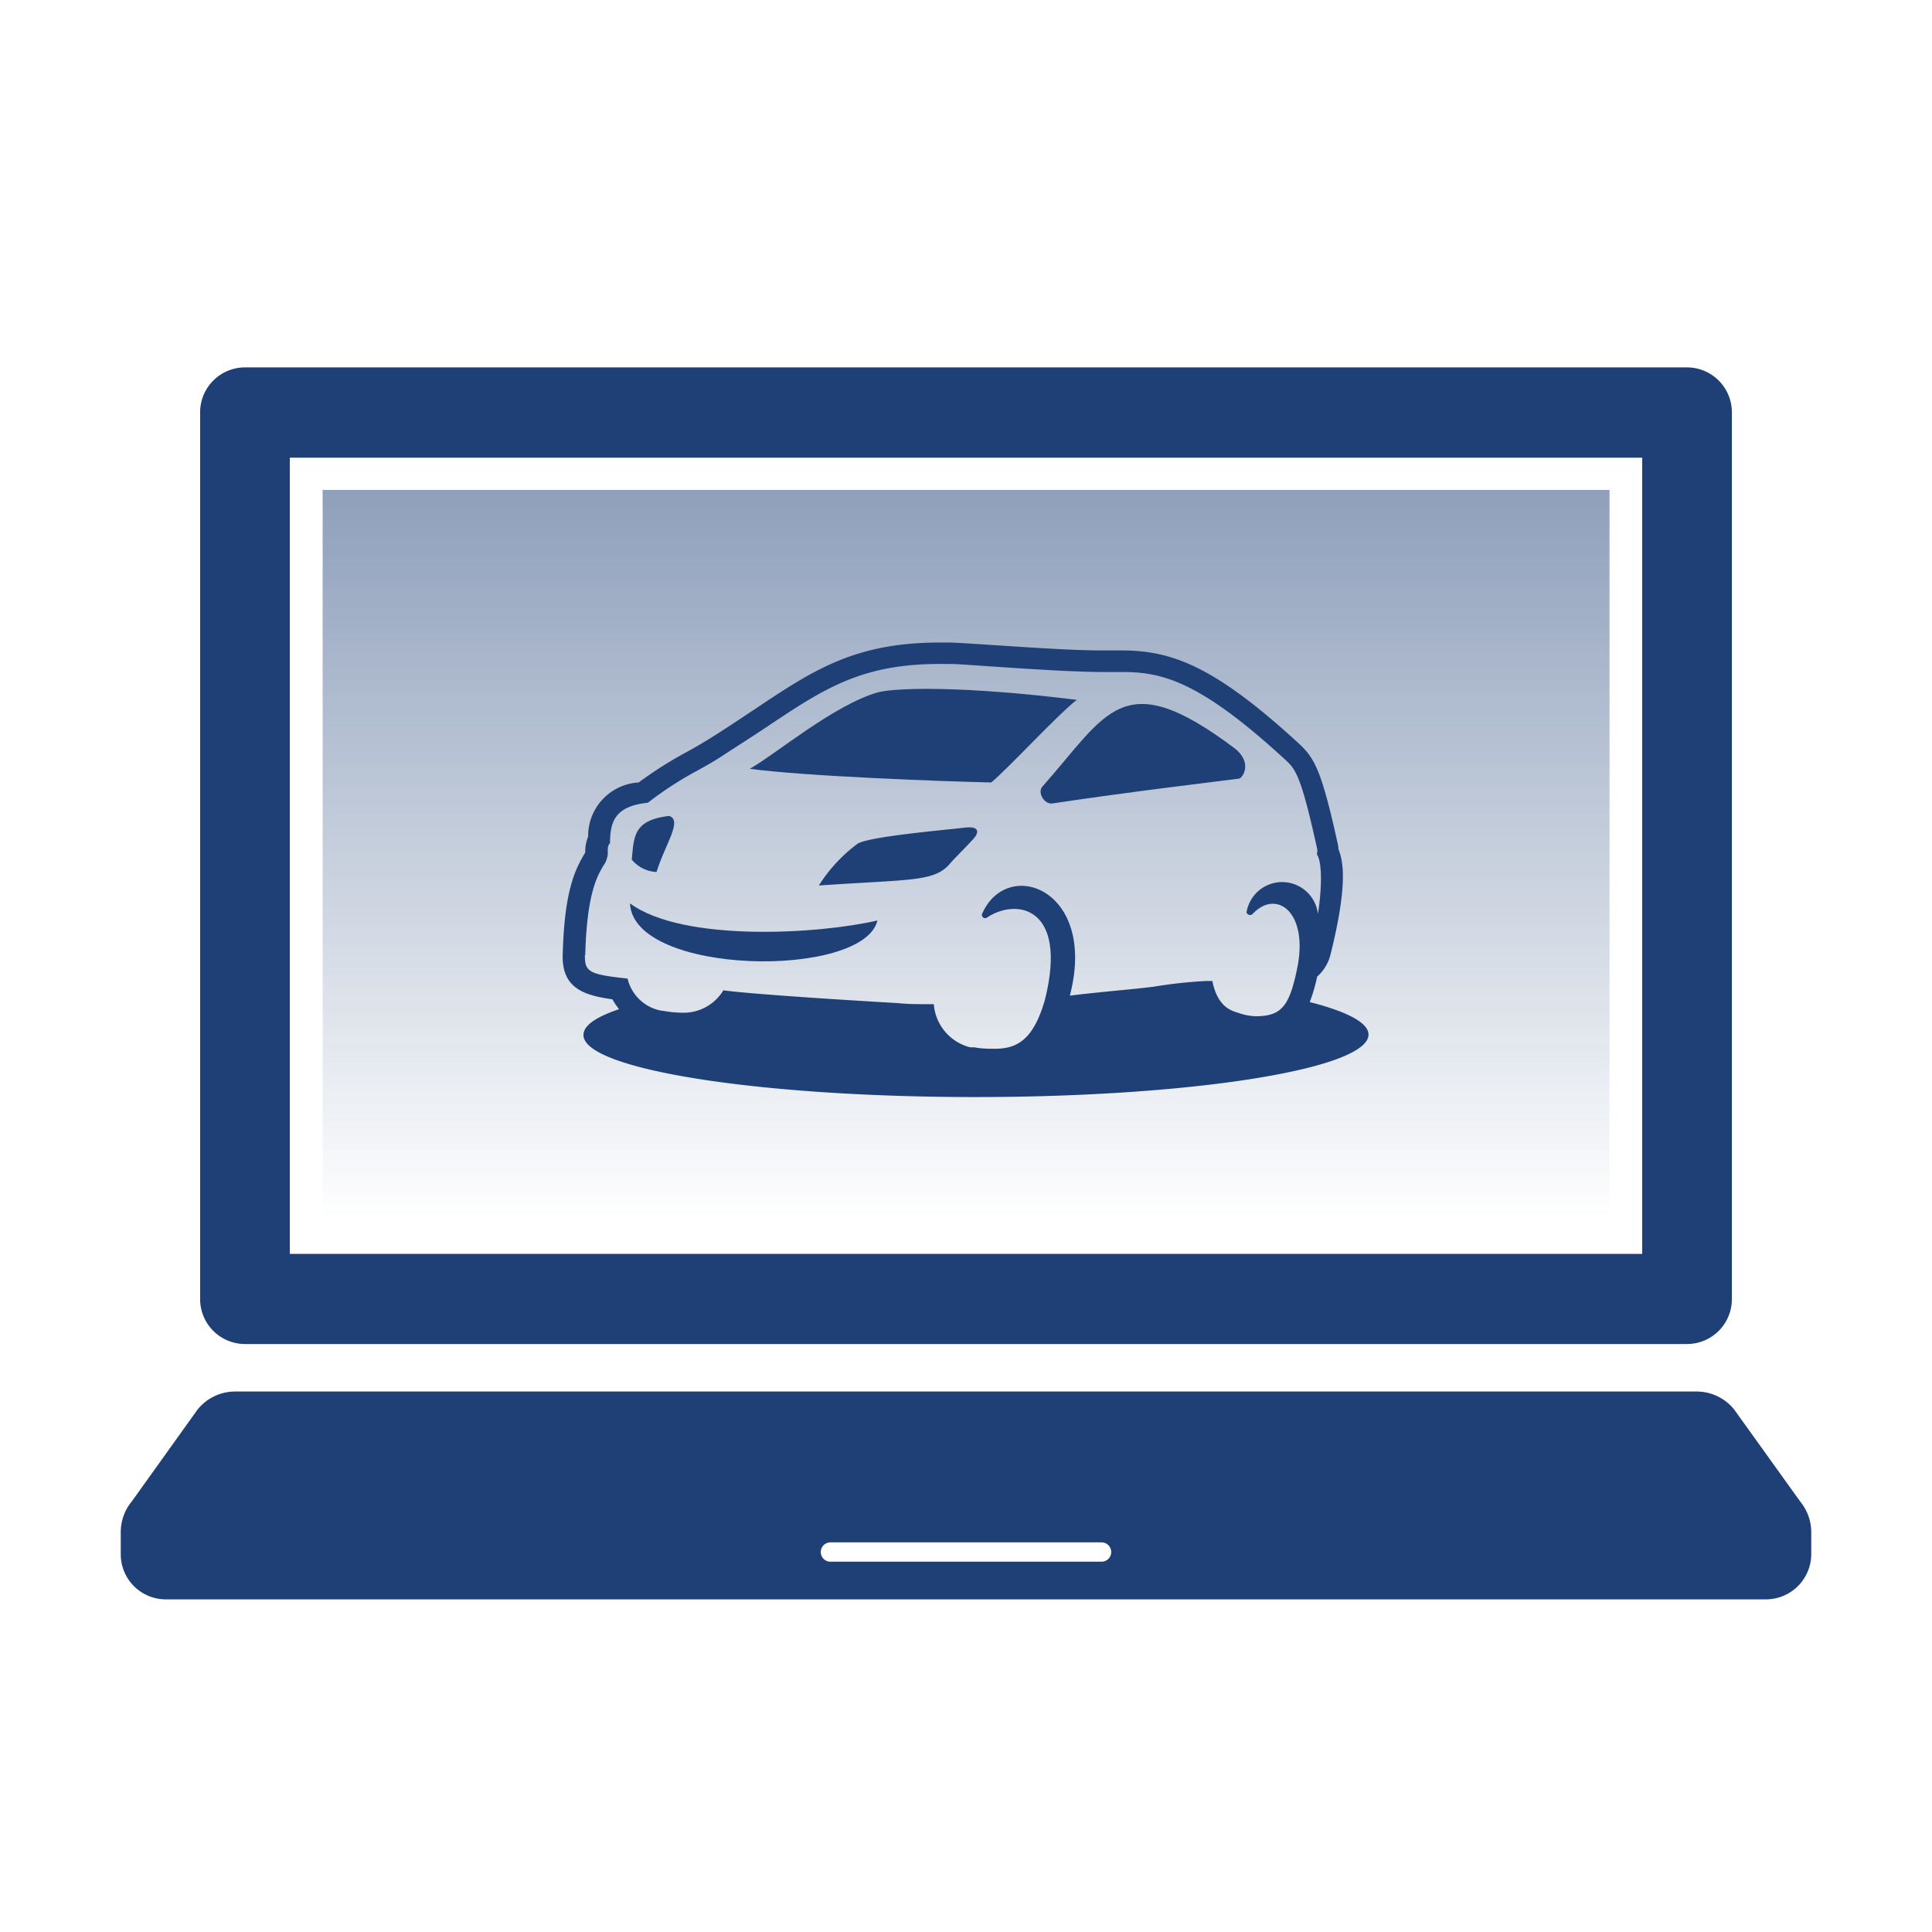 <svg xmlns="http://www.w3.org/2000/svg" xmlns:xlink="http://www.w3.org/1999/xlink" viewBox="0 0 120 120"><defs><style>.cls-1{fill:#1e4077;}.cls-2{fill:url(#linear-gradient);}</style><linearGradient id="linear-gradient" x1="60" y1="75.88" x2="60" y2="30.43" gradientUnits="userSpaceOnUse"><stop offset="0" stop-color="#1e4077" stop-opacity="0"/><stop offset="1" stop-color="#1e4077" stop-opacity="0.5"/></linearGradient></defs><title>3.1.4_FindYourNextCar_FlexBox_Icons_White_Blue</title><g id="Layer_2" data-name="Layer 2"><path class="cls-1" d="M104.79,22.82H15.21a2.79,2.79,0,0,0-2.78,2.78V80.7a2.79,2.79,0,0,0,2.78,2.78h89.58a2.79,2.79,0,0,0,2.78-2.78V25.6A2.79,2.79,0,0,0,104.79,22.82ZM102,28.43V77.88H18V28.43Z"/><path class="cls-1" d="M111.82,93.27l-4.12-5.74a3,3,0,0,0-2.32-1.1H14.61a3,3,0,0,0-2.34,1.12l-4.08,5.7a3,3,0,0,0-.69,1.92v1.37a2.8,2.8,0,0,0,2.8,2.8H109.7a2.82,2.82,0,0,0,2.8-2.88V95.17A3,3,0,0,0,111.82,93.27ZM68.42,97H51.58a.6.6,0,0,1,0-1.2H68.42a.6.6,0,1,1,0,1.2Z"/><rect class="cls-2" x="20.04" y="30.43" width="79.93" height="45.45"/><path class="cls-1" d="M66.88,43.47c-7-.87-11.12-.76-12.31-.48-2.73.75-6.49,3.93-8,4.76,3.42.47,12.19.79,15,.85C62.66,47.69,65.66,44.42,66.88,43.47Z"/><path class="cls-1" d="M41.56,50.68c-2.22.26-2.18,1.27-2.32,2.71a2.11,2.11,0,0,0,1.54.77C41.32,52.42,42.41,50.95,41.56,50.68Z"/><path class="cls-1" d="M59.88,51.41c-.85.11-5.94.54-6.62,1A9.62,9.62,0,0,0,50.86,55c5.84-.4,7.2-.21,8.19-1.41.23-.28,1.37-1.39,1.54-1.65S60.83,51.29,59.88,51.41Z"/><path class="cls-1" d="M54.5,57.17C51,58,42.45,58.56,39.13,56.11,39.33,60.61,53.64,60.81,54.5,57.17Z"/><path class="cls-1" d="M81.35,62.24h0a10,10,0,0,0,.46-1.58,2.7,2.7,0,0,0,.82-1.33c1-4,.88-5.66.51-6.57a2.61,2.61,0,0,0-.07-.44h0v0c-1-4.52-1.43-5.25-2.42-6.16-5.28-4.85-7.93-5.76-11-5.76H68.41c-1.84,0-4.64-.2-6.68-.33-1.24-.08-2.2-.15-2.74-.16h-.64c-5.27,0-7.86,1.73-11.44,4.12-.86.57-1.75,1.17-2.77,1.81-.52.32-1,.6-1.47.86a24.27,24.27,0,0,0-3,1.9,3.33,3.33,0,0,0-3.14,3.37,2.39,2.39,0,0,0-.18.91v.07l-.1.17c-.58,1-1.2,2.35-1.3,6.18-.06,2.09,1.33,2.52,3.09,2.77a4.21,4.21,0,0,0,.41.61c-1.42.49-2.21,1-2.21,1.61,0,2.13,10.91,3.85,24.36,3.85S85,66.39,85,64.26C85,63.52,83.66,62.83,81.35,62.24Zm-45-2.92c.1-3.8.74-4.89,1.12-5.54a1.48,1.48,0,0,0,.28-.73v-.14c0-.25,0-.41.14-.53l0,0c0-1.31.28-2.31,2.35-2.52a21.84,21.84,0,0,1,3.08-2c.48-.27,1-.55,1.51-.89,1-.65,1.94-1.25,2.81-1.83,3.49-2.33,5.83-3.9,10.7-3.9H59c.5,0,1.46.08,2.67.16,2.07.14,4.9.33,6.79.34h1.25c2.48,0,4.81.57,10.08,5.41.67.61,1,.94,2,5.48h0a.71.71,0,0,1,0,.42c.34.51.32,2.07.07,3.72a2.24,2.24,0,0,0-4.42-.19c-.07.21.22.34.37.18,1.43-1.52,3.38-.19,2.81,3.13-.5,2.61-1,3.23-2.65,3.23a3.6,3.6,0,0,1-1-.19c-.46-.15-1.33-.33-1.67-2l-.37,0a29.23,29.23,0,0,0-3.24.35c-1.18.16-3.11.3-5.24.56,1.73-6.61-3.89-8.65-5.45-5.08a.2.2,0,0,0,.29.24c1.84-1.24,5.08-.69,3.6,5.14h0c-.72,2.48-1.75,3-3.1,3-.4,0-.82,0-1.27-.09l-.26,0A3,3,0,0,1,58,62.37h-.48c-.57,0-1.14,0-1.81-.07-.1,0-8.69-.5-10.78-.79a2.89,2.89,0,0,1-2.61,1.39,7.2,7.2,0,0,1-1.16-.12h-.05a2.64,2.64,0,0,1-2.13-2C36.59,60.53,36.31,60.36,36.33,59.32Z"/><path class="cls-1" d="M65.39,49.9c4.84-.73,10.53-1.4,11.57-1.54.19,0,.92-1-.34-1.93-6.91-5.17-7.84-2.12-11.87,2.42C64.41,49.22,64.87,50,65.39,49.9Z"/></g></svg>
